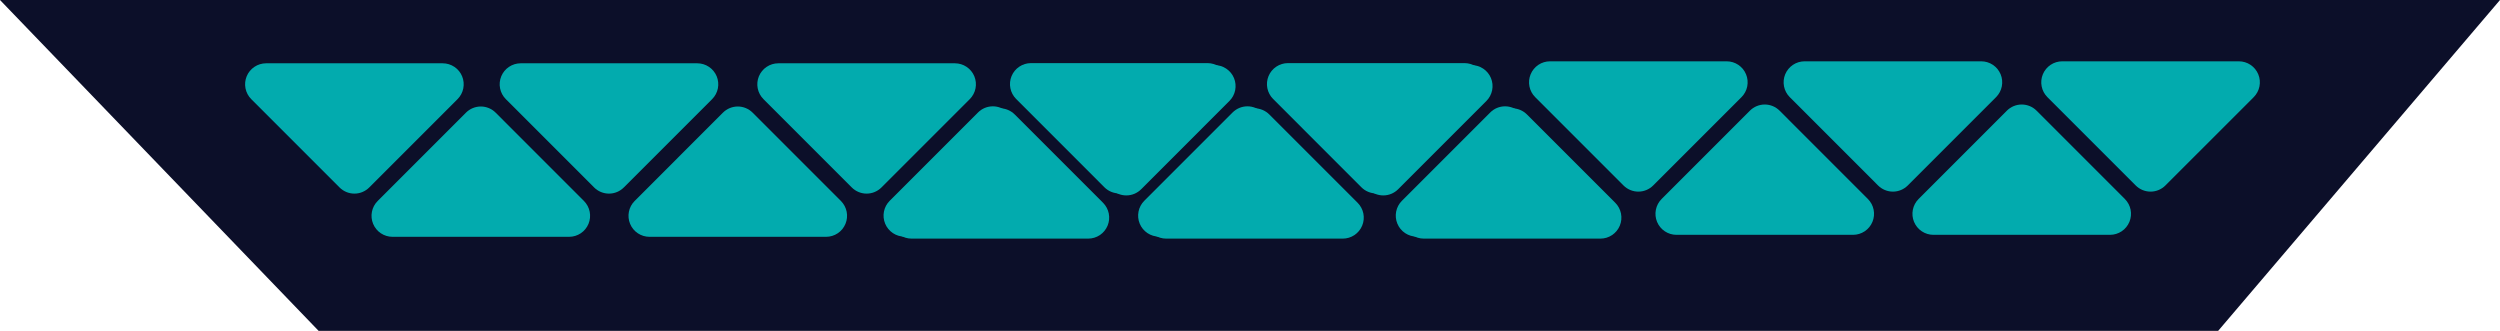 <?xml version="1.0" encoding="UTF-8"?> <svg xmlns="http://www.w3.org/2000/svg" width="204" height="27" viewBox="0 0 204 27" fill="none"><path d="M26 27L0 0L204 0L181 27L26 27Z" fill="#0C0F29"></path><path d="M89.435 16.385L82.228 9.178C82.069 9.019 81.88 8.892 81.672 8.806C81.464 8.72 81.242 8.676 81.017 8.676C80.792 8.676 80.569 8.72 80.361 8.806C80.154 8.892 79.965 9.019 79.806 9.178L72.599 16.385C72.359 16.625 72.197 16.93 72.13 17.262C72.064 17.594 72.099 17.939 72.228 18.251C72.358 18.564 72.577 18.832 72.858 19.02C73.14 19.208 73.471 19.309 73.809 19.309H88.224C88.563 19.309 88.894 19.208 89.175 19.02C89.457 18.832 89.676 18.564 89.806 18.251C89.935 17.939 89.969 17.594 89.903 17.262C89.837 16.93 89.674 16.625 89.435 16.385Z" fill="#02ABAE"></path><path d="M99.749 8.074L92.544 15.282C92.385 15.441 92.196 15.567 91.988 15.653C91.78 15.74 91.557 15.784 91.332 15.784C91.107 15.784 90.884 15.74 90.676 15.653C90.468 15.567 90.279 15.441 90.12 15.282L82.915 8.074C82.676 7.835 82.513 7.53 82.447 7.198C82.381 6.865 82.415 6.521 82.544 6.208C82.674 5.895 82.893 5.628 83.175 5.44C83.456 5.251 83.787 5.151 84.126 5.15L98.538 5.15C98.876 5.151 99.207 5.251 99.489 5.44C99.77 5.628 99.99 5.895 100.119 6.208C100.249 6.521 100.283 6.865 100.217 7.198C100.151 7.53 99.988 7.835 99.749 8.074Z" fill="#02ABAE"></path><path d="M110.208 16.385L103.001 9.178C102.842 9.019 102.653 8.892 102.446 8.806C102.238 8.72 102.015 8.676 101.79 8.676C101.565 8.676 101.343 8.72 101.135 8.806C100.927 8.892 100.738 9.019 100.579 9.178L93.372 16.385C93.133 16.625 92.97 16.93 92.904 17.262C92.838 17.594 92.872 17.939 93.001 18.251C93.131 18.564 93.35 18.832 93.632 19.02C93.913 19.208 94.244 19.309 94.583 19.309H108.998C109.336 19.309 109.667 19.208 109.949 19.02C110.23 18.832 110.449 18.564 110.579 18.251C110.709 17.939 110.743 17.594 110.677 17.262C110.611 16.93 110.448 16.625 110.208 16.385Z" fill="#02ABAE"></path><path d="M120.717 8.074L113.513 15.282C113.354 15.441 113.165 15.567 112.957 15.653C112.749 15.74 112.526 15.784 112.301 15.784C112.076 15.784 111.853 15.74 111.645 15.653C111.437 15.567 111.248 15.441 111.089 15.282L103.884 8.074C103.645 7.835 103.482 7.53 103.416 7.198C103.35 6.865 103.384 6.521 103.513 6.208C103.643 5.895 103.862 5.628 104.144 5.44C104.425 5.251 104.756 5.151 105.095 5.15L119.507 5.15C119.845 5.151 120.176 5.251 120.458 5.44C120.739 5.628 120.959 5.895 121.088 6.208C121.218 6.521 121.252 6.865 121.186 7.198C121.12 7.53 120.957 7.835 120.717 8.074Z" fill="#02ABAE"></path><path d="M131.232 16.385L124.024 9.178C123.866 9.019 123.677 8.892 123.469 8.806C123.261 8.72 123.039 8.676 122.814 8.676C122.589 8.676 122.366 8.72 122.158 8.806C121.951 8.892 121.762 9.019 121.603 9.178L114.396 16.385C114.156 16.625 113.993 16.93 113.927 17.262C113.861 17.594 113.895 17.939 114.025 18.251C114.154 18.564 114.374 18.832 114.655 19.02C114.937 19.208 115.268 19.309 115.606 19.309H130.021C130.36 19.309 130.691 19.208 130.972 19.02C131.254 18.832 131.473 18.564 131.602 18.251C131.732 17.939 131.766 17.594 131.7 17.262C131.634 16.93 131.471 16.625 131.232 16.385Z" fill="#02ABAE"></path><path d="M142.107 7.927L134.899 15.135C134.741 15.294 134.552 15.42 134.344 15.506C134.136 15.592 133.914 15.637 133.689 15.637C133.464 15.637 133.241 15.592 133.033 15.506C132.826 15.42 132.637 15.294 132.478 15.135L125.271 7.927C125.031 7.688 124.868 7.383 124.802 7.05C124.736 6.718 124.77 6.374 124.9 6.061C125.029 5.748 125.249 5.481 125.53 5.292C125.812 5.104 126.143 5.003 126.481 5.003L140.896 5.003C141.235 5.003 141.566 5.104 141.847 5.292C142.129 5.481 142.348 5.748 142.477 6.061C142.607 6.374 142.641 6.718 142.575 7.05C142.509 7.383 142.346 7.688 142.107 7.927Z" fill="#02ABAE"></path><path d="M152.421 16.238L145.216 9.031C145.057 8.872 144.868 8.745 144.66 8.659C144.452 8.573 144.229 8.528 144.004 8.528C143.779 8.528 143.556 8.573 143.348 8.659C143.14 8.745 142.951 8.872 142.792 9.031L135.587 16.238C135.348 16.478 135.185 16.783 135.119 17.115C135.053 17.447 135.087 17.791 135.216 18.104C135.346 18.417 135.565 18.685 135.847 18.873C136.128 19.061 136.459 19.162 136.798 19.162L151.21 19.162C151.548 19.162 151.879 19.061 152.161 18.873C152.442 18.685 152.662 18.417 152.791 18.104C152.921 17.791 152.955 17.447 152.889 17.115C152.823 16.783 152.66 16.478 152.421 16.238Z" fill="#02ABAE"></path><path d="M162.88 7.927L155.673 15.135C155.514 15.294 155.325 15.42 155.117 15.506C154.91 15.592 154.687 15.637 154.462 15.637C154.237 15.637 154.014 15.592 153.807 15.506C153.599 15.42 153.41 15.294 153.251 15.135L146.044 7.927C145.805 7.688 145.642 7.383 145.576 7.05C145.51 6.718 145.544 6.374 145.673 6.061C145.803 5.748 146.022 5.481 146.304 5.292C146.585 5.104 146.916 5.003 147.255 5.003L161.669 5.003C162.008 5.003 162.339 5.104 162.62 5.292C162.902 5.481 163.121 5.748 163.251 6.061C163.38 6.374 163.414 6.718 163.348 7.05C163.282 7.383 163.119 7.688 162.88 7.927Z" fill="#02ABAE"></path><path d="M173.389 16.238L166.185 9.031C166.025 8.872 165.837 8.745 165.629 8.659C165.421 8.573 165.198 8.528 164.973 8.528C164.747 8.528 164.524 8.573 164.316 8.659C164.109 8.745 163.92 8.872 163.76 9.031L156.556 16.238C156.316 16.478 156.154 16.783 156.088 17.115C156.022 17.447 156.055 17.791 156.185 18.104C156.315 18.417 156.534 18.685 156.815 18.873C157.097 19.061 157.428 19.162 157.767 19.162L172.178 19.162C172.517 19.162 172.848 19.061 173.13 18.873C173.411 18.685 173.63 18.417 173.76 18.104C173.89 17.791 173.923 17.447 173.858 17.115C173.792 16.783 173.629 16.478 173.389 16.238Z" fill="#02ABAE"></path><path d="M183.904 7.927L176.696 15.135C176.537 15.294 176.349 15.42 176.141 15.506C175.933 15.592 175.71 15.637 175.486 15.637C175.261 15.637 175.038 15.592 174.83 15.506C174.622 15.42 174.434 15.294 174.275 15.135L167.067 7.927C166.828 7.688 166.665 7.383 166.599 7.05C166.533 6.718 166.567 6.374 166.697 6.061C166.826 5.748 167.046 5.481 167.327 5.292C167.609 5.104 167.94 5.003 168.278 5.003L182.693 5.003C183.031 5.003 183.362 5.104 183.644 5.292C183.925 5.481 184.145 5.748 184.274 6.061C184.404 6.374 184.438 6.718 184.372 7.05C184.306 7.383 184.143 7.688 183.904 7.927Z" fill="#02ABAE"></path><path d="M37.337 8.089L30.13 15.297C29.971 15.456 29.782 15.582 29.575 15.668C29.367 15.755 29.144 15.799 28.919 15.799C28.694 15.799 28.471 15.755 28.264 15.668C28.056 15.582 27.867 15.456 27.708 15.297L20.501 8.089C20.262 7.85 20.099 7.545 20.033 7.212C19.967 6.88 20.001 6.536 20.13 6.223C20.26 5.91 20.479 5.643 20.761 5.455C21.042 5.266 21.373 5.166 21.712 5.165L36.126 5.165C36.465 5.166 36.796 5.266 37.078 5.455C37.359 5.643 37.578 5.91 37.708 6.223C37.837 6.536 37.871 6.88 37.805 7.212C37.739 7.545 37.577 7.85 37.337 8.089Z" fill="#02ABAE"></path><path d="M47.651 16.4L40.446 9.193C40.287 9.034 40.098 8.907 39.89 8.821C39.682 8.735 39.459 8.69 39.234 8.69C39.009 8.69 38.786 8.735 38.578 8.821C38.37 8.907 38.181 9.034 38.022 9.193L30.817 16.4C30.578 16.64 30.415 16.945 30.349 17.277C30.283 17.609 30.317 17.953 30.447 18.266C30.576 18.579 30.796 18.847 31.077 19.035C31.359 19.223 31.69 19.324 32.028 19.324L46.44 19.324C46.779 19.324 47.11 19.223 47.391 19.035C47.673 18.847 47.892 18.579 48.022 18.266C48.151 17.953 48.185 17.609 48.119 17.277C48.053 16.945 47.89 16.64 47.651 16.4Z" fill="#02ABAE"></path><path d="M58.111 8.089L50.903 15.297C50.744 15.456 50.556 15.582 50.348 15.668C50.14 15.755 49.917 15.799 49.693 15.799C49.468 15.799 49.245 15.755 49.037 15.668C48.829 15.582 48.641 15.456 48.482 15.297L41.275 8.089C41.035 7.85 40.872 7.545 40.806 7.212C40.74 6.88 40.774 6.536 40.904 6.223C41.033 5.91 41.253 5.643 41.534 5.455C41.816 5.266 42.147 5.166 42.485 5.165L56.9 5.165C57.239 5.166 57.569 5.266 57.851 5.455C58.132 5.643 58.352 5.91 58.481 6.223C58.611 6.536 58.645 6.88 58.579 7.212C58.513 7.545 58.35 7.85 58.111 8.089Z" fill="#02ABAE"></path><path d="M68.62 16.4L61.415 9.193C61.256 9.034 61.067 8.907 60.859 8.821C60.651 8.735 60.428 8.69 60.203 8.69C59.978 8.69 59.755 8.735 59.547 8.821C59.339 8.907 59.15 9.034 58.991 9.193L51.786 16.4C51.547 16.64 51.384 16.945 51.318 17.277C51.252 17.609 51.286 17.953 51.416 18.266C51.545 18.579 51.764 18.847 52.046 19.035C52.327 19.223 52.658 19.324 52.997 19.324L67.409 19.324C67.748 19.324 68.079 19.223 68.36 19.035C68.642 18.847 68.861 18.579 68.99 18.266C69.12 17.953 69.154 17.609 69.088 17.277C69.022 16.945 68.859 16.64 68.62 16.4Z" fill="#02ABAE"></path><path d="M79.134 8.089L71.927 15.297C71.768 15.456 71.579 15.582 71.371 15.668C71.164 15.755 70.941 15.799 70.716 15.799C70.491 15.799 70.268 15.755 70.061 15.668C69.853 15.582 69.664 15.456 69.505 15.297L62.298 8.089C62.059 7.85 61.896 7.545 61.83 7.212C61.764 6.88 61.798 6.536 61.927 6.223C62.057 5.91 62.276 5.643 62.558 5.455C62.839 5.266 63.17 5.166 63.509 5.165L77.923 5.165C78.262 5.166 78.593 5.266 78.874 5.455C79.156 5.643 79.375 5.91 79.505 6.223C79.634 6.536 79.668 6.88 79.602 7.212C79.536 7.545 79.373 7.85 79.134 8.089Z" fill="#02ABAE"></path><path d="M90.009 16.547L82.802 9.34C82.643 9.181 82.454 9.055 82.246 8.968C82.039 8.882 81.816 8.838 81.591 8.838C81.366 8.838 81.143 8.882 80.936 8.968C80.728 9.055 80.539 9.181 80.38 9.34L73.173 16.547C72.934 16.787 72.771 17.092 72.705 17.424C72.639 17.756 72.673 18.101 72.802 18.413C72.932 18.726 73.151 18.994 73.433 19.182C73.714 19.37 74.045 19.471 74.384 19.471H88.798C89.137 19.471 89.468 19.37 89.749 19.182C90.031 18.994 90.25 18.726 90.38 18.413C90.509 18.101 90.543 17.756 90.477 17.424C90.411 17.092 90.248 16.787 90.009 16.547Z" fill="#02ABAE"></path><path d="M100.323 8.237L93.118 15.444C92.959 15.603 92.77 15.729 92.562 15.816C92.354 15.902 92.131 15.946 91.906 15.946C91.681 15.946 91.458 15.902 91.25 15.816C91.042 15.729 90.853 15.603 90.694 15.444L83.489 8.237C83.25 7.997 83.087 7.692 83.021 7.36C82.955 7.027 82.989 6.683 83.119 6.37C83.248 6.057 83.468 5.79 83.749 5.602C84.031 5.413 84.362 5.313 84.7 5.312L99.112 5.312C99.451 5.313 99.782 5.413 100.063 5.602C100.345 5.79 100.564 6.057 100.694 6.37C100.823 6.683 100.857 7.027 100.791 7.36C100.725 7.692 100.562 7.997 100.323 8.237Z" fill="#02ABAE"></path><path d="M110.782 16.547L103.575 9.34C103.416 9.181 103.228 9.055 103.02 8.968C102.812 8.882 102.589 8.838 102.364 8.838C102.14 8.838 101.917 8.882 101.709 8.968C101.501 9.055 101.313 9.181 101.154 9.34L93.946 16.547C93.707 16.787 93.544 17.092 93.478 17.424C93.412 17.756 93.446 18.101 93.576 18.413C93.705 18.726 93.925 18.994 94.206 19.182C94.488 19.37 94.819 19.471 95.157 19.471H109.572C109.91 19.471 110.241 19.37 110.523 19.182C110.804 18.994 111.024 18.726 111.153 18.413C111.283 18.101 111.317 17.756 111.251 17.424C111.185 17.092 111.022 16.787 110.782 16.547Z" fill="#02ABAE"></path><path d="M121.292 8.237L114.087 15.444C113.928 15.603 113.739 15.729 113.531 15.816C113.323 15.902 113.1 15.946 112.875 15.946C112.65 15.946 112.427 15.902 112.219 15.816C112.011 15.729 111.822 15.603 111.663 15.444L104.458 8.237C104.219 7.997 104.056 7.692 103.99 7.36C103.924 7.027 103.958 6.683 104.087 6.37C104.217 6.057 104.436 5.79 104.718 5.602C104.999 5.413 105.33 5.313 105.669 5.312L120.081 5.312C120.419 5.313 120.75 5.413 121.032 5.602C121.313 5.79 121.533 6.057 121.662 6.37C121.792 6.683 121.826 7.027 121.76 7.36C121.694 7.692 121.531 7.997 121.292 8.237Z" fill="#02ABAE"></path><path d="M131.806 16.547L124.599 9.34C124.44 9.181 124.251 9.055 124.043 8.968C123.836 8.882 123.613 8.838 123.388 8.838C123.163 8.838 122.94 8.882 122.732 8.968C122.525 9.055 122.336 9.181 122.177 9.34L114.97 16.547C114.731 16.787 114.568 17.092 114.502 17.424C114.436 17.756 114.47 18.101 114.599 18.413C114.729 18.726 114.948 18.994 115.23 19.182C115.511 19.37 115.842 19.471 116.181 19.471H130.595C130.934 19.471 131.265 19.37 131.546 19.182C131.828 18.994 132.047 18.726 132.177 18.413C132.306 18.101 132.34 17.756 132.274 17.424C132.208 17.092 132.045 16.787 131.806 16.547Z" fill="#02ABAE"></path></svg> 